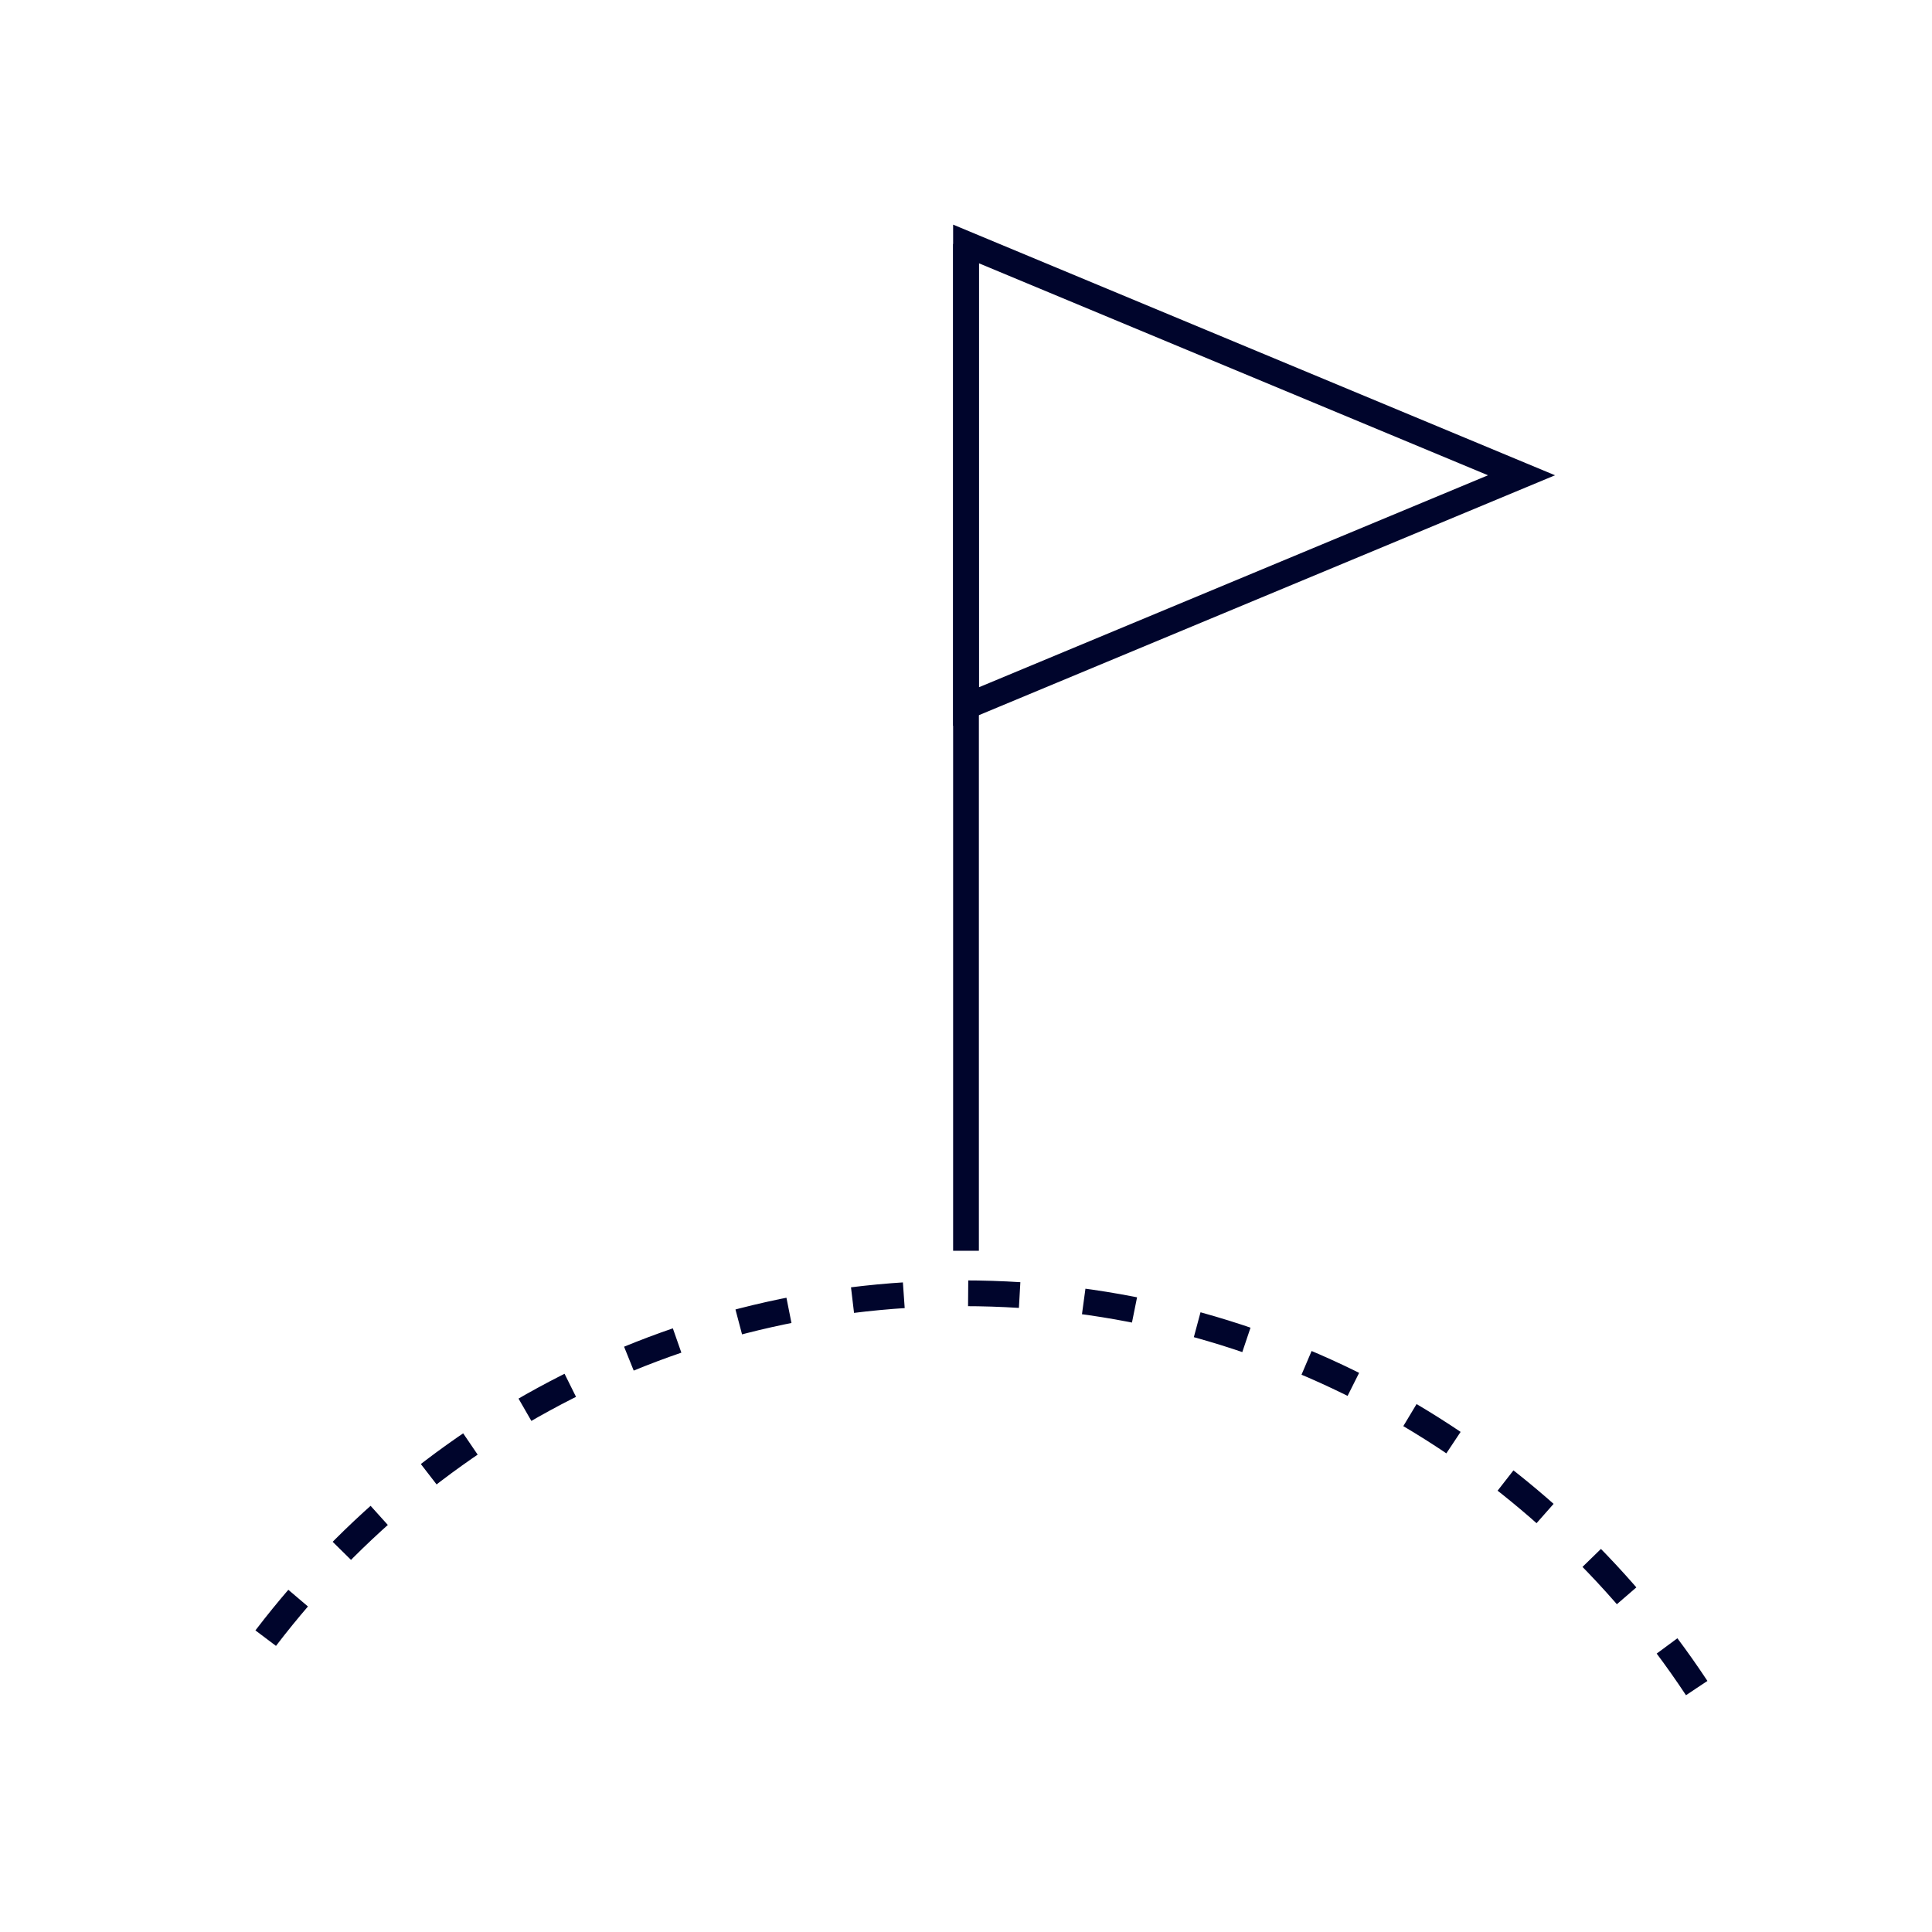 <?xml version="1.0" encoding="UTF-8"?>
<svg xmlns="http://www.w3.org/2000/svg" id="Ebene_1" viewBox="0 0 150 150">
  <defs>
    <style>.cls-1,.cls-2{fill:none;stroke:#00052c;stroke-miterlimit:10;stroke-width:2px;}.cls-2{stroke-dasharray:0 0 4 5;}</style>
  </defs>
  <polygon class="cls-1" points="118.13 36.9 75 18.94 75 54.86 118.13 36.9"></polygon>
  <line class="cls-1" x1="75" y1="18.94" x2="75" y2="97.11"></line>
  <path class="cls-2" d="m131.73,131.06c-12.2-18.47-33.14-30.65-56.93-30.65s-44.28,11.92-56.53,30.06"></path>
</svg>
